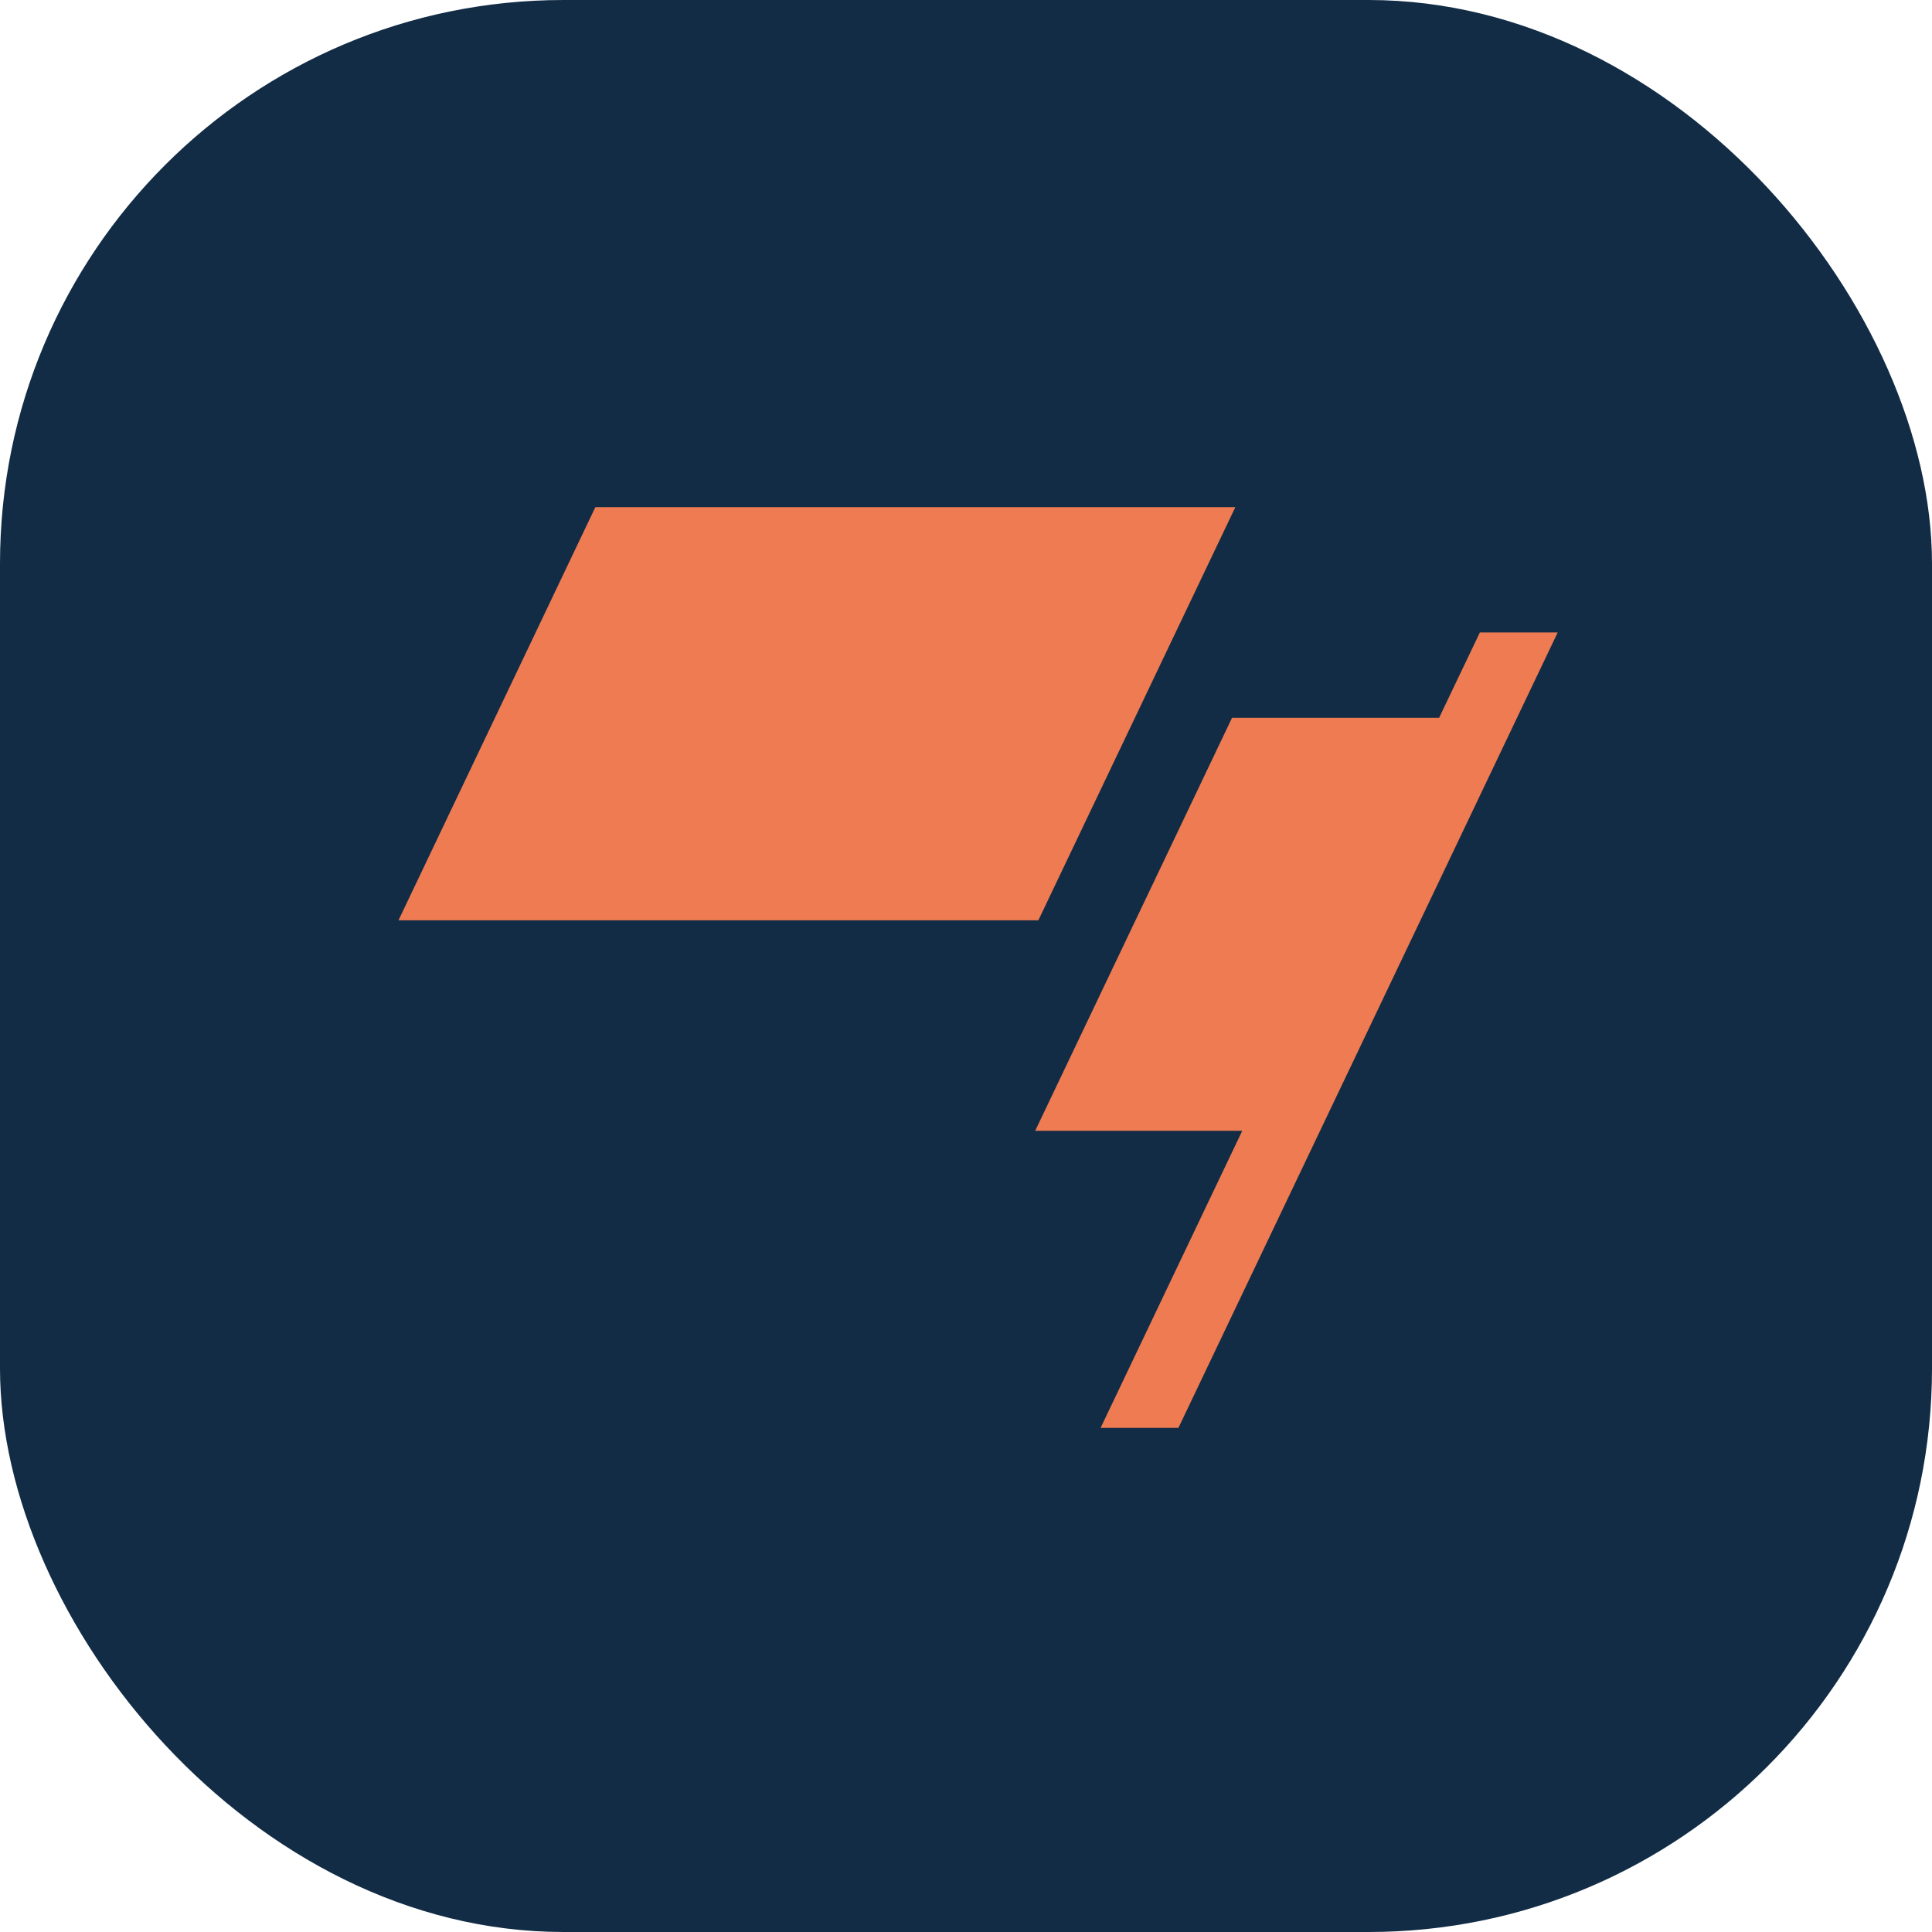 <svg xmlns="http://www.w3.org/2000/svg" width="96" height="96" viewBox="0 0 96 96" fill="none"><rect width="96" height="96" rx="28" fill="#122C45"></rect><g clip-path="url(#clip0_10017_56746)"><path d="M29.583 25.2L19.8 45.73H51.595L61.384 25.2H29.583Z" fill="#EE7B52"></path><path d="M73.534 31.427L71.509 35.666H61.22L51.437 56.19H61.726L54.688 70.95H58.555L77.401 31.427H73.534Z" fill="#EE7B52"></path></g><defs><clipPath id="clip0_10017_56746"><rect width="57.6" height="45.749" fill="white" transform="translate(19.8 25.2)"></rect></clipPath></defs></svg>